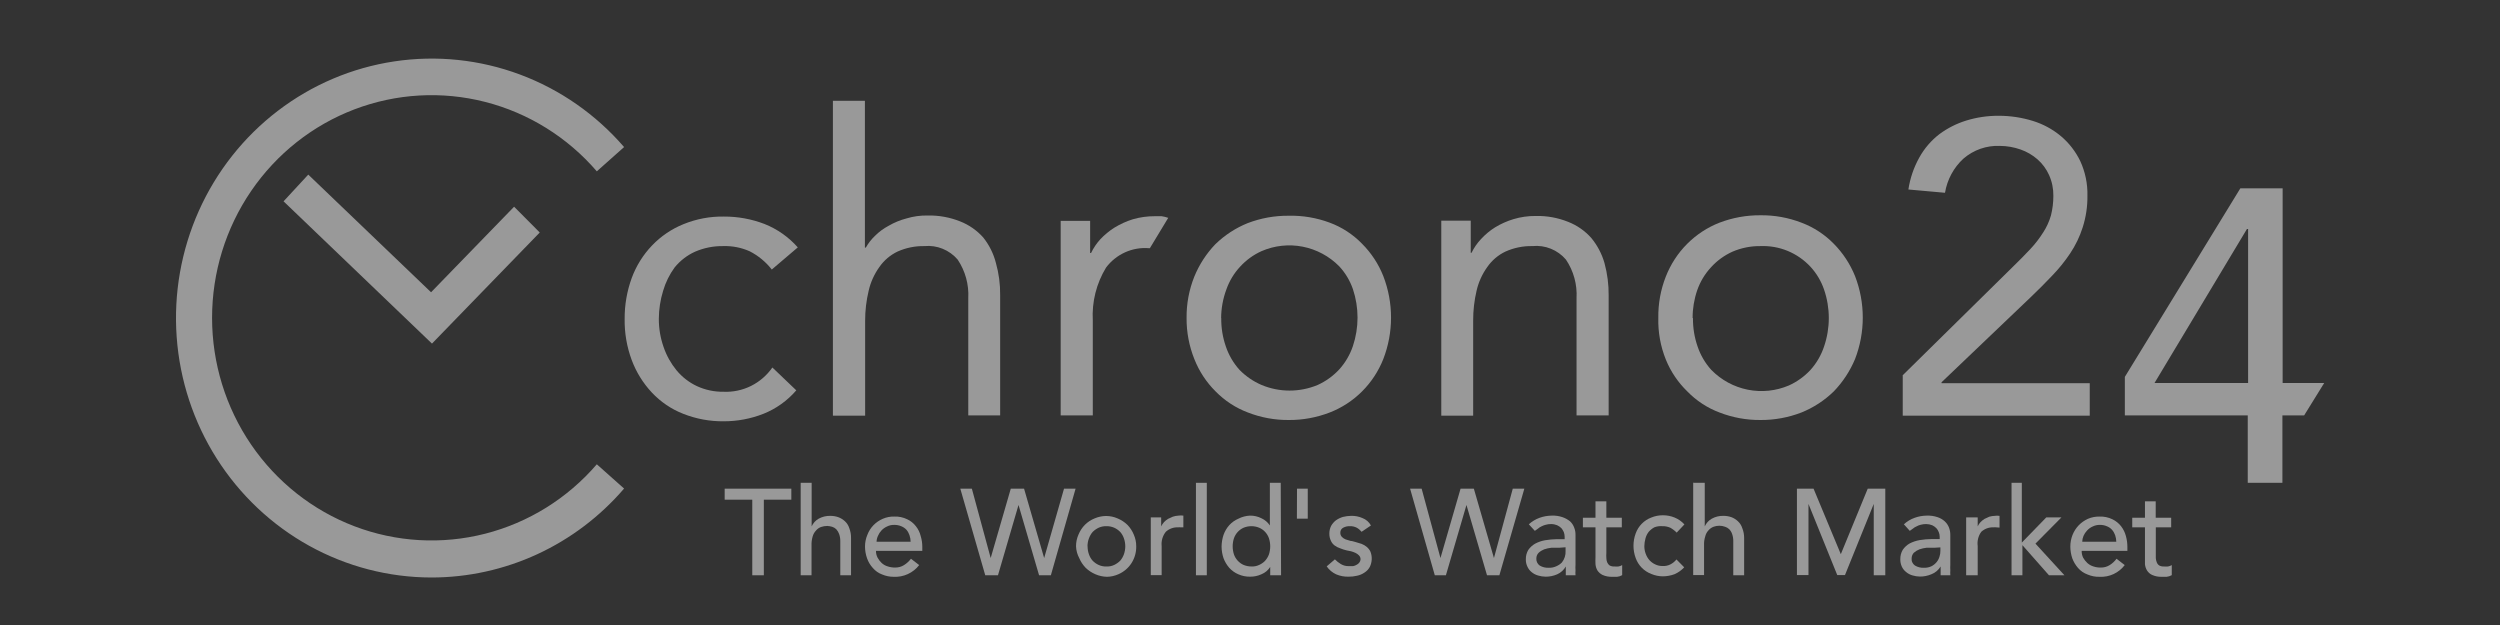 <svg width="128" height="32" viewBox="0 0 128 32" fill="none" xmlns="http://www.w3.org/2000/svg">
<rect x="0" y="0" width="128" height="32" fill="#333333" stroke="none"/>
<g opacity="0.5">
<g clip-path="url(#clip0)">
<path d="M39.516 13.8C39.209 13.408 38.822 13.089 38.381 12.864C37.958 12.677 37.499 12.586 37.038 12.6C36.539 12.591 36.043 12.689 35.583 12.888C35.18 13.071 34.824 13.346 34.542 13.692C34.277 14.054 34.077 14.46 33.951 14.892C33.808 15.356 33.734 15.84 33.732 16.326C33.73 16.817 33.813 17.304 33.975 17.766C34.124 18.204 34.351 18.61 34.643 18.966C34.928 19.308 35.283 19.583 35.684 19.77C36.111 19.967 36.575 20.065 37.044 20.058C37.53 20.08 38.014 19.977 38.451 19.761C38.888 19.544 39.264 19.219 39.546 18.816L40.77 19.986C40.312 20.516 39.736 20.928 39.09 21.186C38.441 21.441 37.752 21.571 37.056 21.57C36.346 21.578 35.642 21.448 34.98 21.186C34.371 20.948 33.821 20.575 33.371 20.094C32.923 19.615 32.573 19.05 32.343 18.432C32.093 17.759 31.971 17.045 31.982 16.326C31.978 15.614 32.1 14.907 32.343 14.238C32.572 13.615 32.926 13.047 33.383 12.57C33.837 12.095 34.386 11.723 34.992 11.478C35.651 11.209 36.357 11.076 37.068 11.088C37.775 11.085 38.476 11.213 39.138 11.466C39.792 11.725 40.378 12.136 40.847 12.666L39.516 13.8Z" fill="white"/>
<path d="M42.645 5.16H44.283V12.678H44.33C44.455 12.456 44.613 12.253 44.797 12.078C45.003 11.871 45.238 11.697 45.495 11.562C45.782 11.394 46.091 11.267 46.412 11.184C46.761 11.078 47.124 11.028 47.488 11.034C48.058 11.021 48.625 11.123 49.156 11.334C49.608 11.511 50.013 11.792 50.339 12.156C50.645 12.538 50.867 12.982 50.989 13.458C51.141 13.996 51.215 14.554 51.208 15.114V21.27H49.576V15.27C49.614 14.567 49.422 13.872 49.032 13.29C48.823 13.047 48.56 12.857 48.265 12.737C47.97 12.617 47.651 12.57 47.334 12.6C46.863 12.59 46.395 12.684 45.962 12.876C45.585 13.054 45.261 13.329 45.022 13.674C44.764 14.033 44.579 14.441 44.478 14.874C44.356 15.381 44.294 15.901 44.295 16.422V21.282H42.645V5.16Z" fill="white"/>
<path d="M58.873 12.708H58.831C58.412 12.672 57.991 12.745 57.606 12.918C57.222 13.091 56.886 13.359 56.631 13.698C56.135 14.51 55.898 15.457 55.951 16.41V21.27H54.307V11.31H55.815V12.954H55.862C55.985 12.697 56.144 12.461 56.335 12.252C56.552 12.021 56.796 11.82 57.063 11.652C57.358 11.472 57.674 11.329 58.003 11.226C58.37 11.12 58.751 11.068 59.133 11.07C59.251 11.07 59.363 11.07 59.476 11.07C59.59 11.087 59.703 11.115 59.813 11.154L58.873 12.708Z" fill="white"/>
<path d="M60.753 16.284C60.745 15.556 60.88 14.834 61.15 14.16C61.402 13.544 61.767 12.982 62.226 12.504C62.704 12.039 63.266 11.672 63.882 11.424C64.551 11.168 65.26 11.04 65.975 11.046C66.693 11.029 67.407 11.149 68.081 11.4C68.705 11.631 69.271 12 69.737 12.48C70.208 12.95 70.579 13.514 70.825 14.136C71.353 15.501 71.353 17.019 70.825 18.384C70.578 19.007 70.207 19.572 69.734 20.043C69.262 20.514 68.699 20.88 68.081 21.12C67.412 21.378 66.702 21.509 65.987 21.504C65.272 21.51 64.562 21.38 63.894 21.12C63.271 20.887 62.706 20.518 62.238 20.04C61.766 19.571 61.395 19.007 61.15 18.384C60.883 17.717 60.748 17.004 60.753 16.284V16.284ZM62.528 16.284C62.521 16.78 62.601 17.274 62.764 17.742C62.914 18.187 63.154 18.596 63.468 18.942C63.79 19.269 64.172 19.53 64.591 19.71C65.512 20.094 66.545 20.094 67.466 19.71C67.88 19.522 68.254 19.253 68.566 18.918C68.879 18.572 69.119 18.163 69.269 17.718C69.585 16.772 69.585 15.748 69.269 14.802C69.118 14.367 68.878 13.968 68.566 13.632C68.055 13.116 67.403 12.767 66.695 12.629C65.987 12.491 65.254 12.571 64.591 12.858C64.175 13.046 63.801 13.317 63.492 13.656C63.179 13.992 62.94 14.391 62.788 14.826C62.615 15.293 62.525 15.786 62.522 16.284H62.528Z" fill="white"/>
<path d="M73.794 11.298H75.302V12.942H75.343C75.469 12.684 75.632 12.448 75.828 12.24C76.041 12.008 76.284 11.806 76.549 11.64C76.844 11.461 77.16 11.32 77.49 11.22C77.858 11.109 78.241 11.055 78.625 11.058C79.193 11.044 79.758 11.146 80.287 11.358C80.74 11.534 81.145 11.815 81.47 12.18C81.783 12.557 82.015 12.996 82.15 13.47C82.297 14.009 82.368 14.566 82.363 15.126V21.27H80.719V15.27C80.759 14.567 80.568 13.87 80.175 13.29C79.964 13.044 79.699 12.853 79.4 12.733C79.102 12.613 78.779 12.567 78.46 12.6C77.988 12.589 77.52 12.684 77.088 12.876C76.711 13.053 76.386 13.329 76.147 13.674C75.889 14.033 75.704 14.441 75.603 14.874C75.483 15.381 75.424 15.9 75.426 16.422V21.282H73.794V11.298Z" fill="white"/>
<path d="M84.906 16.284C84.894 15.557 85.024 14.835 85.29 14.16C85.536 13.532 85.907 12.963 86.38 12.488C86.854 12.013 87.419 11.642 88.04 11.4C88.711 11.144 89.423 11.016 90.14 11.022C90.855 11.014 91.565 11.142 92.233 11.4C92.856 11.633 93.421 12.002 93.889 12.48C94.357 12.953 94.727 13.516 94.978 14.136C95.506 15.501 95.506 17.018 94.978 18.384C94.72 19 94.351 19.562 93.889 20.04C93.411 20.505 92.849 20.872 92.233 21.12C91.565 21.378 90.855 21.508 90.14 21.504C89.422 21.51 88.71 21.38 88.04 21.12C87.418 20.888 86.855 20.519 86.39 20.04C85.915 19.58 85.54 19.024 85.29 18.408C85.019 17.735 84.888 17.011 84.906 16.284ZM86.68 16.284C86.674 16.78 86.754 17.274 86.917 17.742C87.067 18.187 87.307 18.596 87.621 18.942C88.13 19.46 88.78 19.812 89.488 19.953C90.196 20.095 90.93 20.018 91.595 19.734C92.009 19.546 92.383 19.277 92.695 18.942C93.007 18.595 93.244 18.187 93.392 17.742C93.716 16.797 93.716 15.77 93.392 14.826C93.243 14.391 93.005 13.992 92.695 13.656C92.368 13.305 91.971 13.03 91.53 12.847C91.089 12.665 90.615 12.581 90.14 12.6C89.644 12.593 89.153 12.691 88.697 12.888C88.282 13.076 87.91 13.347 87.603 13.686C87.291 14.022 87.051 14.421 86.899 14.856C86.74 15.315 86.66 15.798 86.662 16.284H86.68Z" fill="white"/>
<path d="M97.432 19.2L103.032 13.686C103.387 13.344 103.689 13.032 103.961 12.744C104.206 12.482 104.425 12.196 104.617 11.892C104.789 11.627 104.92 11.338 105.008 11.034C105.091 10.707 105.132 10.37 105.132 10.032C105.138 9.664 105.064 9.299 104.913 8.964C104.775 8.656 104.573 8.381 104.322 8.16C104.068 7.938 103.775 7.767 103.458 7.656C103.116 7.534 102.756 7.472 102.394 7.47C101.712 7.441 101.044 7.675 100.525 8.124C100.027 8.582 99.696 9.197 99.584 9.87L97.71 9.702C97.796 9.128 97.985 8.575 98.266 8.07C98.524 7.603 98.874 7.194 99.295 6.87C99.71 6.562 100.174 6.327 100.667 6.174C101.209 6.007 101.773 5.924 102.34 5.928C102.932 5.928 103.519 6.017 104.085 6.192C104.612 6.355 105.103 6.622 105.528 6.978C105.94 7.327 106.274 7.76 106.51 8.25C106.765 8.803 106.89 9.409 106.876 10.02C106.883 10.57 106.801 11.117 106.634 11.64C106.483 12.115 106.266 12.565 105.989 12.978C105.715 13.388 105.404 13.771 105.061 14.124C104.724 14.478 104.357 14.85 103.984 15.204L99.407 19.572V19.62H106.995V21.282H97.42V19.2H97.432Z" fill="white"/>
<path d="M116.859 19.608H119L117.971 21.27H116.859V24.72H115.085V21.27H108.792V19.296L114.706 9.642H116.871V19.608H116.859ZM115.085 11.724H115.044L110.312 19.608H115.103V11.724H115.085Z" fill="white"/>
<path d="M22.117 17.592L14.518 10.308L15.783 8.94L22.07 14.964L26.322 10.584L27.635 11.904L22.117 17.592Z" fill="white"/>
<path d="M22.094 29.568C19.905 29.566 17.751 29.008 15.829 27.943C13.908 26.879 12.28 25.342 11.095 23.475C9.91 21.607 9.205 19.468 9.046 17.252C8.886 15.037 9.277 12.817 10.181 10.794C11.086 8.771 12.477 7.011 14.225 5.675C15.974 4.338 18.025 3.467 20.191 3.143C22.356 2.818 24.568 3.049 26.623 3.816C28.677 4.582 30.51 5.859 31.953 7.53L30.557 8.772C29.053 7.025 27.058 5.785 24.841 5.218C22.623 4.651 20.288 4.784 18.147 5.599C16.006 6.414 14.161 7.873 12.858 9.78C11.556 11.687 10.858 13.952 10.858 16.272C10.858 18.592 11.556 20.857 12.858 22.764C14.161 24.671 16.006 26.13 18.147 26.945C20.288 27.76 22.623 27.893 24.841 27.326C27.058 26.759 29.053 25.519 30.557 23.772L31.953 25.014C30.726 26.443 29.211 27.589 27.51 28.375C25.809 29.16 23.963 29.567 22.094 29.568V29.568Z" fill="white"/>
<path d="M38.505 25.584H37.103V25.02H40.516V25.584H39.108V29.454H38.517V25.584H38.505Z" fill="white"/>
<path d="M41.001 24.72H41.556V26.952C41.632 26.784 41.758 26.645 41.917 26.556C42.099 26.457 42.303 26.407 42.509 26.412C42.647 26.411 42.785 26.433 42.917 26.478C43.044 26.525 43.16 26.596 43.26 26.688C43.364 26.784 43.441 26.906 43.484 27.042C43.546 27.203 43.576 27.374 43.573 27.546V29.454H43.023V27.696C43.024 27.576 43.004 27.456 42.964 27.342C42.932 27.251 42.881 27.167 42.816 27.096C42.755 27.038 42.683 26.995 42.603 26.97C42.522 26.947 42.439 26.933 42.355 26.928C42.246 26.929 42.139 26.947 42.035 26.982C41.934 27.019 41.844 27.083 41.775 27.168C41.693 27.256 41.634 27.363 41.604 27.48C41.563 27.625 41.545 27.774 41.55 27.924V29.454H40.995V24.72H41.001Z" fill="white"/>
<path d="M44.85 28.2C44.847 28.323 44.876 28.445 44.933 28.554C44.988 28.657 45.06 28.751 45.146 28.83C45.238 28.912 45.347 28.972 45.465 29.004C45.586 29.043 45.712 29.061 45.838 29.058C45.997 29.061 46.153 29.017 46.288 28.932C46.424 28.846 46.544 28.736 46.642 28.608L47.062 28.932C46.908 29.131 46.708 29.289 46.481 29.393C46.253 29.498 46.005 29.545 45.755 29.532C45.552 29.533 45.351 29.492 45.164 29.412C44.981 29.345 44.818 29.231 44.691 29.082C44.56 28.94 44.46 28.773 44.395 28.59C44.326 28.398 44.29 28.195 44.289 27.99C44.287 27.784 44.327 27.579 44.407 27.39C44.476 27.203 44.583 27.034 44.72 26.892C44.857 26.751 45.02 26.639 45.199 26.562C45.386 26.481 45.588 26.442 45.791 26.448C46.017 26.439 46.243 26.486 46.447 26.586C46.621 26.666 46.773 26.787 46.891 26.94C47.009 27.087 47.094 27.259 47.139 27.444C47.195 27.627 47.223 27.817 47.222 28.008V28.206H44.856L44.85 28.2ZM46.625 27.75C46.624 27.631 46.604 27.514 46.566 27.402C46.532 27.301 46.48 27.207 46.412 27.126C46.339 27.047 46.25 26.986 46.151 26.946C46.036 26.896 45.911 26.872 45.785 26.874C45.656 26.87 45.528 26.899 45.412 26.958C45.305 27.006 45.209 27.076 45.128 27.162C45.053 27.242 44.993 27.336 44.951 27.438C44.907 27.532 44.882 27.634 44.88 27.738H46.654L46.625 27.75Z" fill="white"/>
<path d="M49.168 25.02H49.759L50.723 28.572L51.752 25.02H52.432L53.461 28.572L54.478 25.02H55.07L53.804 29.454H53.201L52.148 25.854L51.096 29.454H50.445L49.168 25.02Z" fill="white"/>
<path d="M55.093 27.972C55.092 27.765 55.134 27.561 55.218 27.372C55.294 27.186 55.404 27.017 55.543 26.874C55.685 26.732 55.854 26.619 56.04 26.544C56.227 26.463 56.428 26.421 56.631 26.418C56.835 26.419 57.036 26.462 57.223 26.544C57.409 26.621 57.58 26.733 57.725 26.874C57.864 27.017 57.975 27.186 58.05 27.372C58.134 27.561 58.176 27.765 58.175 27.972C58.181 28.275 58.097 28.573 57.935 28.828C57.773 29.082 57.539 29.281 57.264 29.4C57.078 29.484 56.876 29.529 56.673 29.532C56.469 29.527 56.268 29.482 56.081 29.4C55.897 29.322 55.729 29.21 55.584 29.07C55.447 28.928 55.337 28.761 55.259 28.578C55.158 28.392 55.101 28.184 55.093 27.972ZM55.685 27.972C55.683 28.113 55.707 28.254 55.756 28.386C55.796 28.506 55.861 28.616 55.945 28.71C56.033 28.801 56.138 28.875 56.253 28.926C56.377 28.983 56.513 29.009 56.649 29.004C56.785 29.011 56.921 28.984 57.045 28.926C57.159 28.872 57.263 28.799 57.353 28.71C57.435 28.615 57.499 28.505 57.542 28.386C57.639 28.119 57.639 27.825 57.542 27.558C57.502 27.438 57.437 27.327 57.353 27.234C57.265 27.143 57.16 27.069 57.045 27.018C56.92 26.964 56.785 26.937 56.649 26.94C56.513 26.936 56.377 26.963 56.253 27.018C56.139 27.072 56.035 27.145 55.945 27.234C55.863 27.329 55.799 27.439 55.756 27.558C55.705 27.69 55.679 27.83 55.679 27.972H55.685Z" fill="white"/>
<path d="M58.896 26.49H59.452V26.952C59.49 26.871 59.54 26.796 59.6 26.73C59.66 26.668 59.728 26.613 59.801 26.568L60.05 26.454C60.141 26.424 60.237 26.405 60.333 26.4C60.418 26.387 60.503 26.387 60.588 26.4V27H60.452C60.406 26.994 60.361 26.994 60.316 27C60.202 26.994 60.087 27.012 59.98 27.051C59.872 27.09 59.773 27.15 59.689 27.228C59.527 27.432 59.45 27.693 59.476 27.954V29.448H58.92V26.49H58.896Z" fill="white"/>
<path d="M61.232 24.72H61.788V29.454H61.232V24.72Z" fill="white"/>
<path d="M65.591 29.454H65.035V29.028C64.928 29.195 64.773 29.325 64.591 29.4C64.406 29.486 64.204 29.529 64 29.526C63.797 29.529 63.595 29.488 63.409 29.406C63.231 29.332 63.072 29.219 62.941 29.076C62.815 28.931 62.715 28.765 62.646 28.584C62.58 28.391 62.546 28.189 62.545 27.984C62.547 27.78 62.581 27.578 62.646 27.384C62.711 27.2 62.811 27.031 62.941 26.886C63.072 26.743 63.231 26.631 63.409 26.556C63.592 26.462 63.794 26.409 64 26.4C64.205 26.397 64.408 26.444 64.591 26.538C64.764 26.618 64.912 26.744 65.017 26.904V26.904V24.72H65.573L65.591 29.454ZM64.071 29.004C64.207 29.011 64.343 28.984 64.467 28.926C64.582 28.875 64.687 28.802 64.775 28.71C64.859 28.615 64.925 28.505 64.97 28.386C65.057 28.117 65.057 27.827 64.97 27.558C64.928 27.438 64.861 27.327 64.775 27.234C64.689 27.14 64.584 27.067 64.467 27.018C64.213 26.914 63.929 26.914 63.675 27.018C63.56 27.069 63.457 27.143 63.371 27.236C63.286 27.329 63.22 27.439 63.178 27.558C63.091 27.827 63.091 28.117 63.178 28.386C63.22 28.507 63.287 28.617 63.373 28.71C63.458 28.803 63.56 28.876 63.675 28.926C63.801 28.977 63.935 29.004 64.071 29.004V29.004Z" fill="white"/>
<path d="M66.407 25.02H66.957V26.556H66.401L66.407 25.02Z" fill="white"/>
<path d="M69.713 27.228C69.644 27.143 69.56 27.071 69.465 27.018C69.356 26.963 69.237 26.936 69.116 26.94C68.996 26.935 68.878 26.962 68.773 27.018C68.727 27.041 68.688 27.077 68.662 27.122C68.636 27.167 68.623 27.218 68.625 27.27C68.622 27.311 68.628 27.352 68.642 27.39C68.657 27.428 68.679 27.463 68.707 27.492C68.761 27.547 68.826 27.59 68.897 27.618L69.151 27.696C69.24 27.696 69.305 27.732 69.376 27.744L69.713 27.846C69.812 27.884 69.904 27.939 69.985 28.008C70.062 28.074 70.125 28.156 70.168 28.248C70.217 28.373 70.238 28.508 70.232 28.642C70.226 28.776 70.192 28.908 70.133 29.028C70.068 29.146 69.974 29.245 69.861 29.316C69.745 29.396 69.614 29.451 69.476 29.478C69.335 29.512 69.19 29.528 69.045 29.526C68.828 29.532 68.612 29.491 68.412 29.406C68.217 29.317 68.049 29.176 67.927 28.998L68.347 28.638C68.437 28.731 68.538 28.812 68.648 28.878C68.771 28.953 68.913 28.99 69.056 28.986C69.129 28.991 69.202 28.991 69.275 28.986C69.342 28.975 69.407 28.95 69.465 28.914C69.518 28.888 69.565 28.849 69.6 28.8C69.637 28.754 69.658 28.697 69.66 28.638C69.661 28.6 69.655 28.562 69.64 28.527C69.626 28.492 69.604 28.46 69.577 28.434C69.526 28.381 69.466 28.339 69.4 28.308C69.325 28.273 69.248 28.245 69.169 28.224L68.956 28.182C68.841 28.155 68.728 28.119 68.619 28.074C68.517 28.042 68.421 27.993 68.335 27.93C68.249 27.867 68.182 27.782 68.14 27.684C68.088 27.573 68.062 27.452 68.063 27.33C68.06 27.191 68.091 27.053 68.152 26.928C68.215 26.816 68.299 26.718 68.4 26.64C68.51 26.563 68.632 26.504 68.761 26.466C68.894 26.433 69.031 26.415 69.169 26.412C69.372 26.404 69.574 26.444 69.76 26.526C69.944 26.596 70.097 26.73 70.192 26.904L69.713 27.228Z" fill="white"/>
<path d="M72.197 25.02H72.788L73.752 28.572L74.781 25.02H75.461L76.49 28.572L77.454 25.02H78.046L76.768 29.454H76.135L75.083 25.854L74.03 29.454H73.462L72.197 25.02Z" fill="white"/>
<path d="M78.276 26.844C78.435 26.699 78.62 26.587 78.82 26.514C79.022 26.44 79.234 26.402 79.447 26.4C79.634 26.392 79.82 26.418 79.997 26.478C80.139 26.526 80.271 26.599 80.388 26.694C80.483 26.783 80.556 26.894 80.6 27.018C80.646 27.134 80.668 27.259 80.666 27.384V28.914C80.659 29.01 80.659 29.106 80.666 29.202C80.659 29.286 80.659 29.37 80.666 29.454H80.169C80.169 29.304 80.169 29.154 80.169 29.004C80.068 29.183 79.912 29.324 79.725 29.406C79.538 29.487 79.337 29.528 79.134 29.526C79.004 29.524 78.874 29.504 78.749 29.466C78.628 29.432 78.515 29.373 78.418 29.292C78.326 29.218 78.254 29.124 78.205 29.016C78.148 28.899 78.119 28.769 78.123 28.638C78.119 28.469 78.162 28.303 78.247 28.158C78.34 28.025 78.461 27.914 78.602 27.834C78.761 27.75 78.933 27.691 79.11 27.66C79.306 27.628 79.504 27.61 79.702 27.606H80.11V27.48C80.109 27.4 80.095 27.321 80.068 27.246C80.036 27.172 79.994 27.104 79.944 27.042C79.88 26.98 79.806 26.929 79.725 26.892C79.627 26.852 79.523 26.831 79.418 26.832C79.324 26.83 79.23 26.843 79.14 26.868C79.064 26.887 78.99 26.915 78.921 26.952C78.856 26.98 78.797 27.019 78.744 27.066L78.584 27.18L78.276 26.844ZM79.844 28.044H79.436C79.307 28.058 79.18 28.087 79.057 28.128C78.955 28.169 78.861 28.227 78.779 28.302C78.704 28.376 78.662 28.478 78.661 28.584C78.654 28.656 78.667 28.728 78.697 28.793C78.727 28.859 78.774 28.915 78.832 28.956C78.974 29.04 79.136 29.079 79.299 29.07C79.432 29.075 79.564 29.048 79.684 28.992C79.79 28.947 79.886 28.882 79.968 28.8C80.103 28.631 80.171 28.417 80.157 28.2V28.02L79.844 28.044Z" fill="white"/>
<path d="M83.037 27H82.245V28.32C82.239 28.404 82.239 28.488 82.245 28.572C82.245 28.646 82.259 28.719 82.286 28.788C82.312 28.853 82.355 28.909 82.41 28.95C82.487 28.991 82.573 29.01 82.659 29.004C82.728 29.01 82.797 29.01 82.866 29.004C82.933 28.993 82.997 28.968 83.055 28.932V29.448C82.975 29.495 82.886 29.523 82.795 29.532C82.712 29.537 82.629 29.537 82.546 29.532C82.376 29.539 82.206 29.506 82.049 29.436C81.944 29.385 81.854 29.306 81.789 29.208C81.731 29.109 81.697 28.998 81.689 28.884C81.683 28.766 81.683 28.648 81.689 28.53V27H81.044V26.508H81.689V25.668H82.245V26.508H83.037V27V27Z" fill="white"/>
<path d="M85.846 27.27C85.749 27.17 85.637 27.085 85.515 27.018C85.386 26.962 85.247 26.935 85.107 26.94C84.968 26.929 84.829 26.949 84.699 27C84.592 27.059 84.496 27.136 84.415 27.228C84.338 27.327 84.281 27.442 84.249 27.564C84.212 27.695 84.192 27.83 84.19 27.966C84.19 28.099 84.214 28.232 84.261 28.356C84.304 28.475 84.368 28.585 84.451 28.68C84.534 28.771 84.634 28.845 84.746 28.896C84.866 28.955 84.998 28.983 85.131 28.98C85.268 28.988 85.404 28.959 85.527 28.896C85.646 28.835 85.751 28.75 85.834 28.644L86.231 29.046C86.091 29.198 85.922 29.318 85.734 29.4C85.544 29.47 85.344 29.506 85.142 29.508C84.939 29.508 84.738 29.467 84.551 29.388C84.367 29.319 84.199 29.211 84.06 29.07C83.921 28.929 83.814 28.759 83.747 28.572C83.597 28.166 83.597 27.718 83.747 27.312C83.814 27.125 83.921 26.955 84.06 26.814C84.199 26.673 84.367 26.565 84.551 26.496C84.739 26.419 84.94 26.38 85.142 26.382C85.345 26.381 85.546 26.419 85.734 26.496C85.927 26.574 86.101 26.695 86.242 26.85L85.846 27.27Z" fill="white"/>
<path d="M86.727 24.72H87.283V26.952C87.359 26.784 87.485 26.645 87.644 26.556C87.825 26.456 88.029 26.407 88.235 26.412C88.374 26.41 88.512 26.433 88.644 26.478C88.769 26.524 88.883 26.596 88.981 26.688C89.085 26.784 89.162 26.906 89.205 27.042C89.269 27.202 89.301 27.373 89.3 27.546V29.454H88.744V27.696C88.745 27.575 88.725 27.456 88.685 27.342C88.655 27.25 88.604 27.165 88.537 27.096C88.476 27.038 88.404 26.995 88.324 26.97C88.133 26.9 87.924 26.9 87.733 26.97C87.632 27.009 87.542 27.073 87.472 27.156C87.39 27.243 87.333 27.351 87.307 27.468C87.261 27.611 87.241 27.762 87.248 27.912V29.442H86.692V24.708L86.727 24.72Z" fill="white"/>
<path d="M91.973 25.02H92.854L94.25 28.374L95.628 25.02H96.527V29.454H95.936V25.8L94.463 29.442H94.067L92.594 25.8V29.442H92.003V25.02H91.973Z" fill="white"/>
<path d="M97.479 26.844C97.637 26.698 97.822 26.586 98.023 26.514C98.222 26.44 98.432 26.402 98.644 26.4C98.832 26.392 99.021 26.418 99.2 26.478C99.338 26.522 99.465 26.596 99.573 26.694C99.669 26.783 99.744 26.894 99.791 27.018C99.834 27.135 99.856 27.259 99.856 27.384V28.914C99.85 29.01 99.85 29.106 99.856 29.202C99.85 29.286 99.85 29.37 99.856 29.454H99.36C99.36 29.304 99.36 29.154 99.36 29.004C99.251 29.185 99.087 29.324 98.892 29.4C98.705 29.48 98.504 29.521 98.301 29.52C98.171 29.518 98.041 29.498 97.917 29.46C97.797 29.426 97.686 29.367 97.591 29.286C97.498 29.213 97.423 29.118 97.373 29.01C97.319 28.891 97.293 28.762 97.296 28.632C97.292 28.463 97.335 28.297 97.42 28.152C97.511 28.019 97.63 27.908 97.769 27.828C97.931 27.744 98.104 27.685 98.283 27.654C98.489 27.62 98.696 27.602 98.904 27.6H99.312V27.48C99.312 27.399 99.296 27.32 99.265 27.246C99.237 27.17 99.195 27.101 99.141 27.042C99.079 26.98 99.007 26.929 98.928 26.892C98.83 26.853 98.726 26.833 98.62 26.832C98.525 26.831 98.429 26.843 98.337 26.868C98.262 26.886 98.191 26.915 98.124 26.952C98.057 26.98 97.995 27.019 97.94 27.066C97.889 27.107 97.836 27.145 97.781 27.18L97.479 26.844ZM99.052 28.044H98.644C98.517 28.058 98.392 28.086 98.271 28.128C98.168 28.169 98.072 28.227 97.987 28.302C97.917 28.379 97.877 28.479 97.875 28.584C97.868 28.656 97.879 28.729 97.91 28.794C97.94 28.86 97.987 28.916 98.047 28.956C98.186 29.039 98.347 29.079 98.508 29.07C98.64 29.075 98.772 29.048 98.892 28.992C98.992 28.941 99.081 28.869 99.153 28.782C99.22 28.701 99.27 28.607 99.3 28.506C99.333 28.409 99.349 28.308 99.348 28.206V28.026L99.052 28.044Z" fill="white"/>
<path d="M100.667 26.49H101.258V26.952C101.294 26.87 101.344 26.794 101.406 26.73C101.466 26.668 101.534 26.613 101.607 26.568L101.855 26.454C101.944 26.429 102.035 26.415 102.127 26.412C102.21 26.399 102.293 26.399 102.376 26.412V27.012L102.204 27C102.159 26.994 102.113 26.994 102.068 27C101.954 26.994 101.84 27.012 101.732 27.051C101.625 27.09 101.526 27.15 101.441 27.228C101.288 27.438 101.223 27.701 101.258 27.96V29.454H100.667V26.49Z" fill="white"/>
<path d="M102.961 24.72H103.517V27.78L104.771 26.49H105.546L104.215 27.834L105.699 29.454H104.907L103.547 27.912V29.454H102.991V24.72H102.961Z" fill="white"/>
<path d="M106.581 28.2C106.578 28.323 106.604 28.444 106.657 28.554C106.715 28.658 106.789 28.751 106.876 28.83C106.967 28.911 107.074 28.971 107.19 29.004C107.31 29.044 107.436 29.062 107.562 29.058C107.723 29.062 107.881 29.018 108.018 28.932C108.153 28.848 108.271 28.738 108.367 28.608L108.786 28.932C108.635 29.13 108.439 29.288 108.214 29.393C107.99 29.497 107.744 29.545 107.497 29.532C107.284 29.538 107.072 29.497 106.876 29.412C106.692 29.344 106.527 29.231 106.397 29.082C106.271 28.937 106.171 28.771 106.102 28.59C106.037 28.397 106.003 28.194 106.001 27.99C106 27.785 106.038 27.581 106.113 27.39C106.187 27.205 106.295 27.035 106.433 26.892C106.569 26.753 106.729 26.641 106.906 26.562C107.093 26.483 107.294 26.444 107.497 26.448C107.724 26.44 107.949 26.487 108.154 26.586C108.326 26.668 108.478 26.789 108.597 26.94C108.713 27.089 108.798 27.261 108.846 27.444C108.897 27.628 108.923 27.817 108.922 28.008V28.206H106.557L106.581 28.2ZM108.355 27.75C108.354 27.632 108.334 27.514 108.296 27.402C108.26 27.301 108.206 27.207 108.136 27.126C108.064 27.046 107.975 26.985 107.876 26.946C107.762 26.896 107.639 26.871 107.515 26.874C107.386 26.871 107.258 26.9 107.142 26.958C107.034 27.005 106.938 27.075 106.859 27.162C106.782 27.242 106.719 27.336 106.675 27.438C106.635 27.533 106.613 27.635 106.61 27.738H108.355V27.75Z" fill="white"/>
<path d="M111.17 27H110.377V28.32C110.372 28.404 110.372 28.488 110.377 28.572C110.381 28.646 110.397 28.719 110.425 28.788C110.449 28.854 110.492 28.91 110.549 28.95C110.625 28.991 110.711 29.01 110.797 29.004C110.866 29.01 110.935 29.01 111.004 29.004C111.071 28.993 111.136 28.968 111.194 28.932V29.448C111.113 29.494 111.025 29.522 110.933 29.532C110.851 29.537 110.768 29.537 110.685 29.532C110.514 29.539 110.344 29.506 110.188 29.436C110.081 29.388 109.991 29.308 109.928 29.208C109.868 29.11 109.832 28.999 109.822 28.884C109.822 28.77 109.822 28.644 109.822 28.53V27H109.171V26.508H109.822V25.668H110.372V26.508H111.164V27H111.17Z" fill="white"/>
</g>
</g>
<defs>
<clipPath id="clip0">
<rect width="110" height="27" fill="white" transform="translate(9 3)"/>
</clipPath>
</defs>
</svg>
